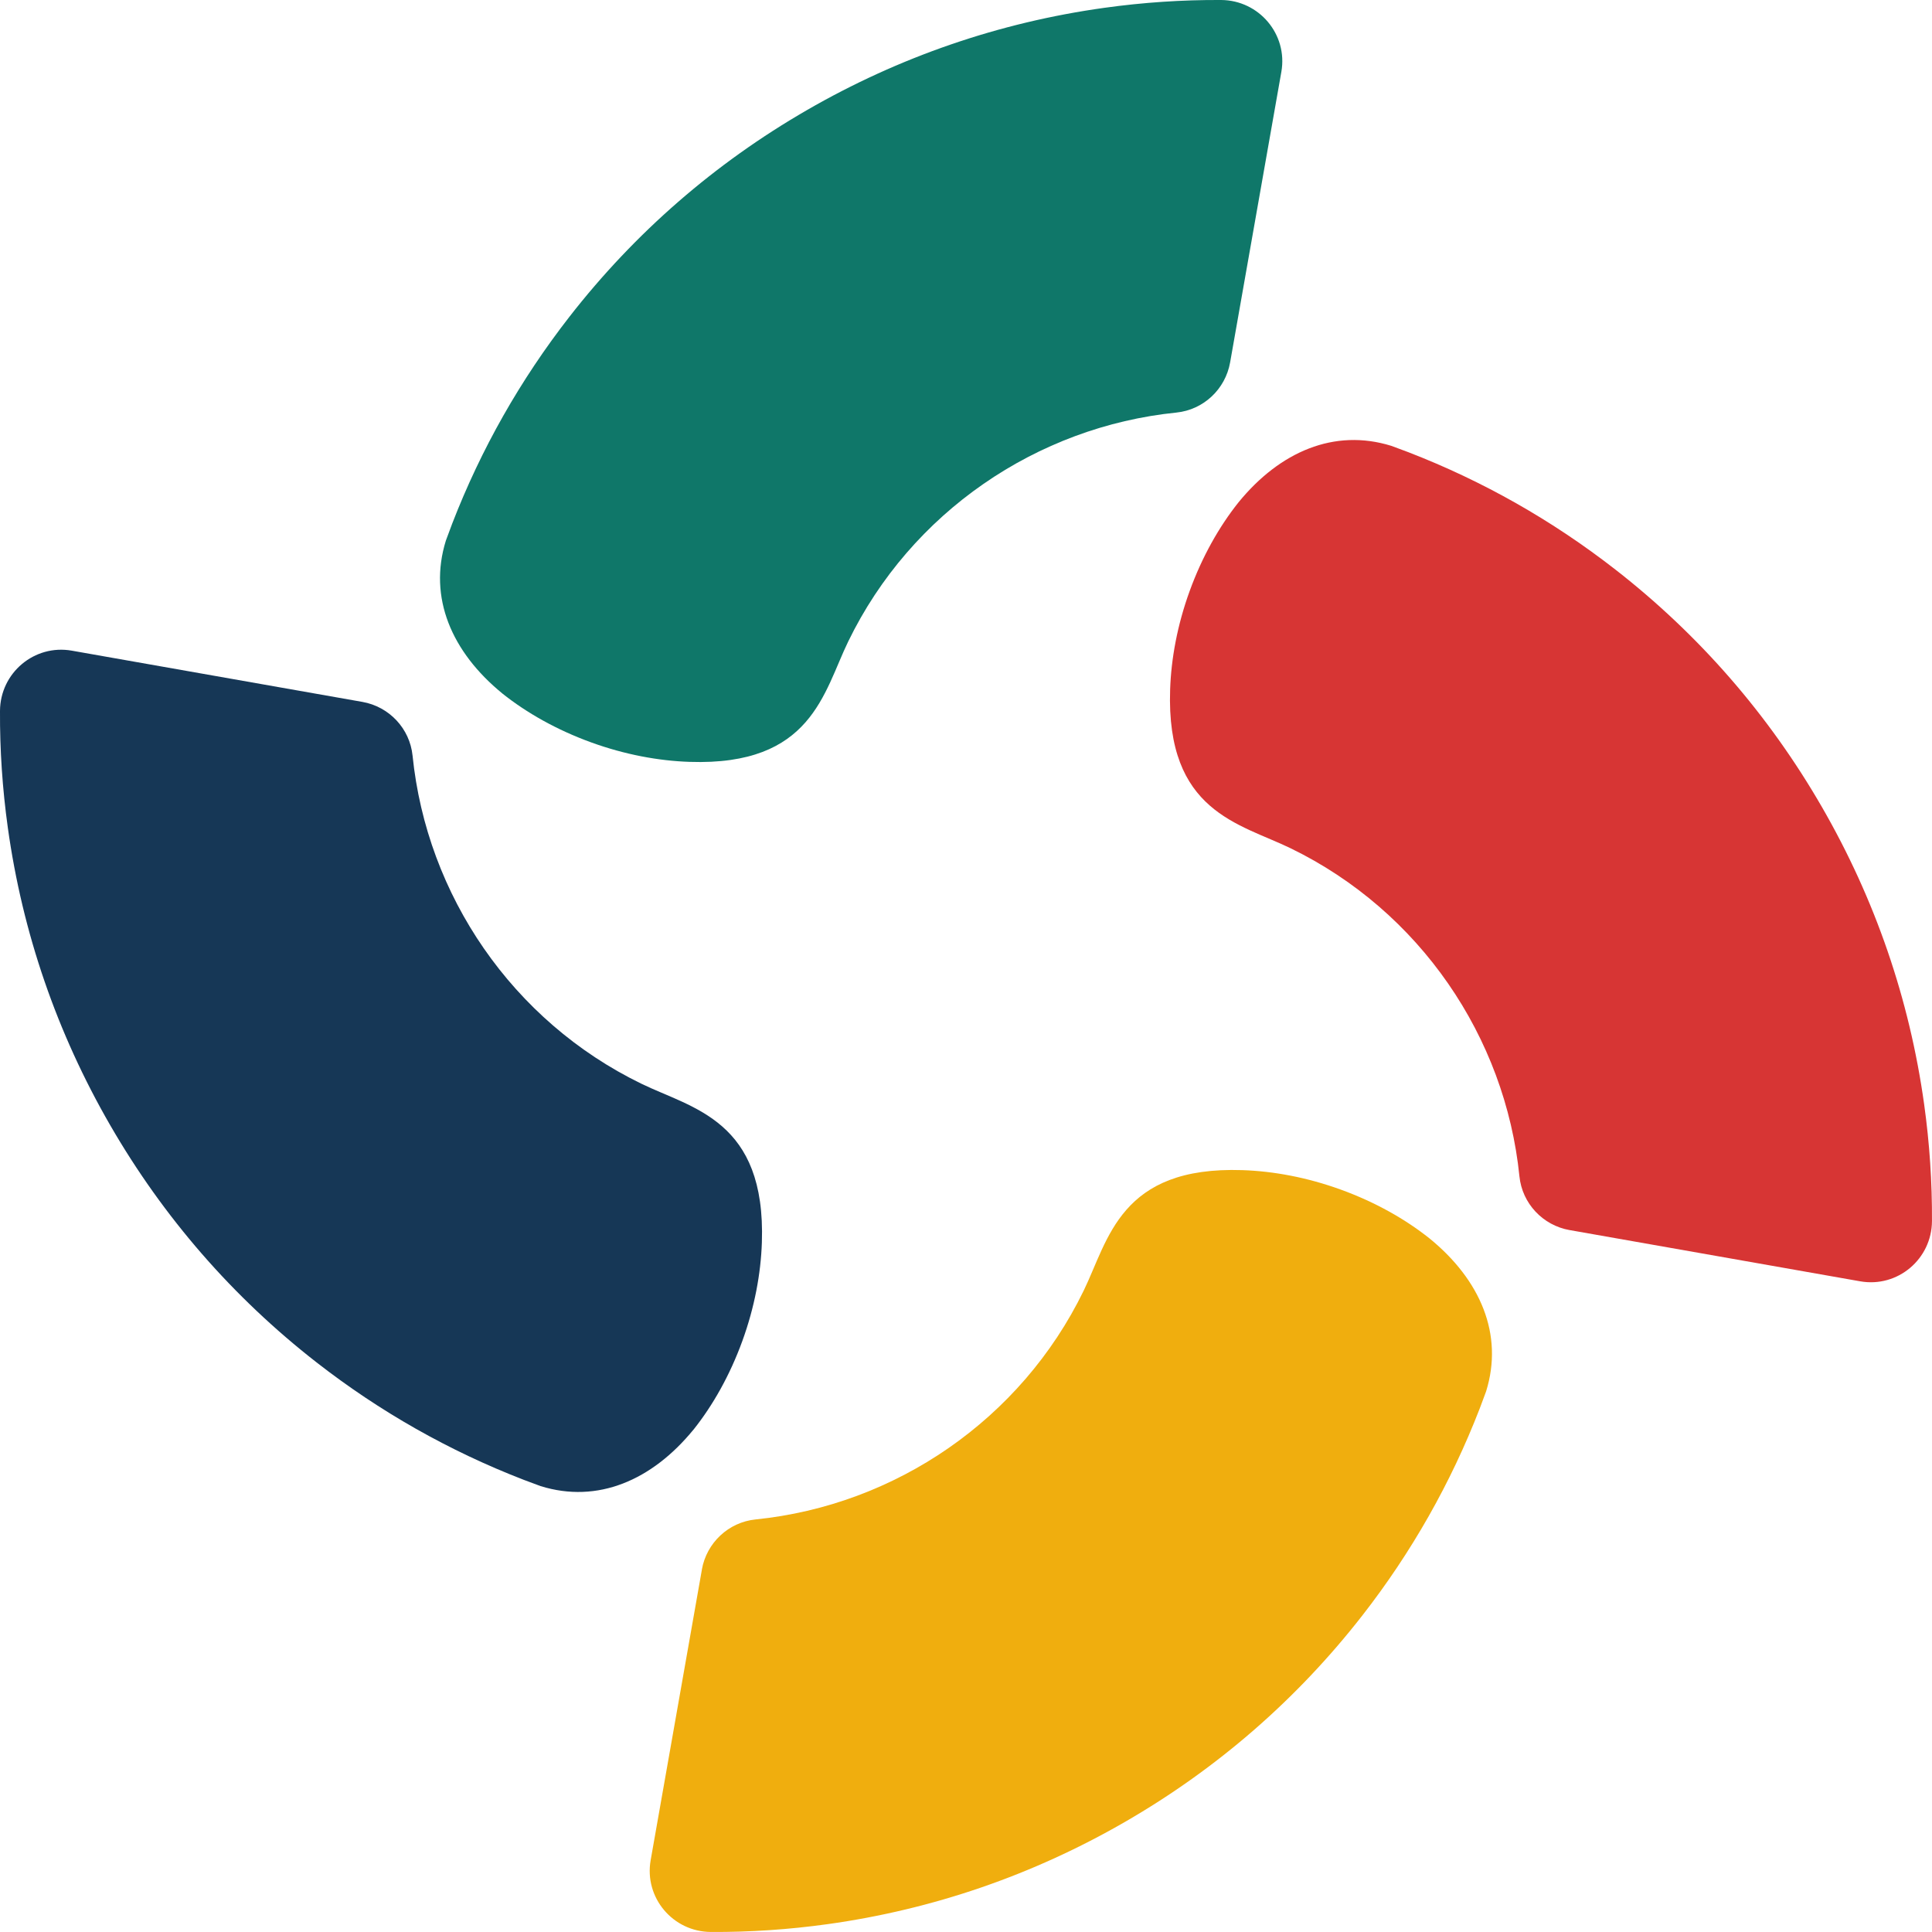 <?xml version="1.0" encoding="UTF-8"?><svg id="a" xmlns="http://www.w3.org/2000/svg" viewBox="0 0 763.17 763.17"><defs><style>.b{fill:#f0ae0e;}.b,.c,.d,.e{stroke-width:0px;}.c{fill:#163756;}.d{fill:#d73534;}.e{fill:#0f7769;}</style></defs><path class="d" d="m620.02,485.9l114.78,20.24c14.8,2.61,28.29-8.78,28.36-23.81.08-15.35-.95-30.74-3.09-46.1-5.78-41.53-19.38-81.06-40.41-117.49-21.03-36.43-48.47-67.97-81.54-93.74-24.99-19.47-52.38-34.99-81.76-46.36-.07-.03-.14-.06-.21-.08-2.17-.84-4.35-1.65-6.55-2.44-22.51-6.99-44.02,2.29-60.36,22.3-7.69,9.65-14.4,21.54-19.3,35.03-4.86,13.37-7.31,26.68-7.72,38.92-1.64,48.35,27.45,52.9,47.63,62.73h0c50.9,24.75,84.75,74.41,90.35,129.58,1.09,10.71,9.23,19.36,19.83,21.23Z"/><path class="c" d="m273.93,564.75c7.69-9.65,14.4-21.54,19.3-35.03,4.86-13.37,7.31-26.68,7.72-38.92,1.64-48.35-27.45-52.9-47.63-62.73h0c-50.9-24.75-84.75-74.41-90.35-129.58-1.09-10.71-9.23-19.36-19.83-21.23l-114.78-20.24C13.57,254.42.08,265.8,0,280.83c-.08,15.35.95,30.74,3.09,46.1,5.78,41.53,19.38,81.06,40.41,117.49,21.03,36.43,48.47,67.97,81.54,93.74,24.99,19.47,52.38,34.99,81.76,46.36.07.03.14.06.21.08,2.17.84,4.35,1.65,6.55,2.44,22.51,6.99,44.01-2.29,60.36-22.3Z"/><path class="b" d="m277.26,620.02l-20.24,114.78c-2.61,14.8,8.78,28.29,23.81,28.36,15.35.08,30.74-.95,46.1-3.09,41.53-5.78,81.06-19.38,117.49-40.41,36.43-21.03,67.97-48.47,93.74-81.54,19.47-24.99,34.99-52.38,46.36-81.76.03-.07.06-.14.08-.21.84-2.17,1.65-4.35,2.44-6.55,6.99-22.51-2.29-44.02-22.3-60.36-9.65-7.69-21.54-14.4-35.03-19.3-13.37-4.86-26.68-7.31-38.92-7.72-48.35-1.64-52.9,27.45-62.73,47.63h0c-24.75,50.91-74.42,84.76-129.59,90.35-10.71,1.09-19.36,9.23-21.23,19.83Z"/><path class="e" d="m198.42,273.93c9.65,7.69,21.54,14.4,35.03,19.3,13.37,4.86,26.68,7.31,38.92,7.72,48.35,1.64,52.9-27.45,62.73-47.63h0c24.75-50.91,74.42-84.76,129.59-90.35,10.71-1.09,19.36-9.23,21.23-19.83l20.24-114.78C508.75,13.57,497.36.08,482.33,0c-15.35-.08-30.74.95-46.1,3.09-41.53,5.78-81.06,19.38-117.49,40.41-36.43,21.03-67.97,48.47-93.74,81.54-19.47,24.99-34.99,52.38-46.36,81.76-.03.07-.06.14-.08.21-.84,2.17-1.65,4.35-2.44,6.55-6.99,22.51,2.29,44.01,22.3,60.36Z"/></svg>